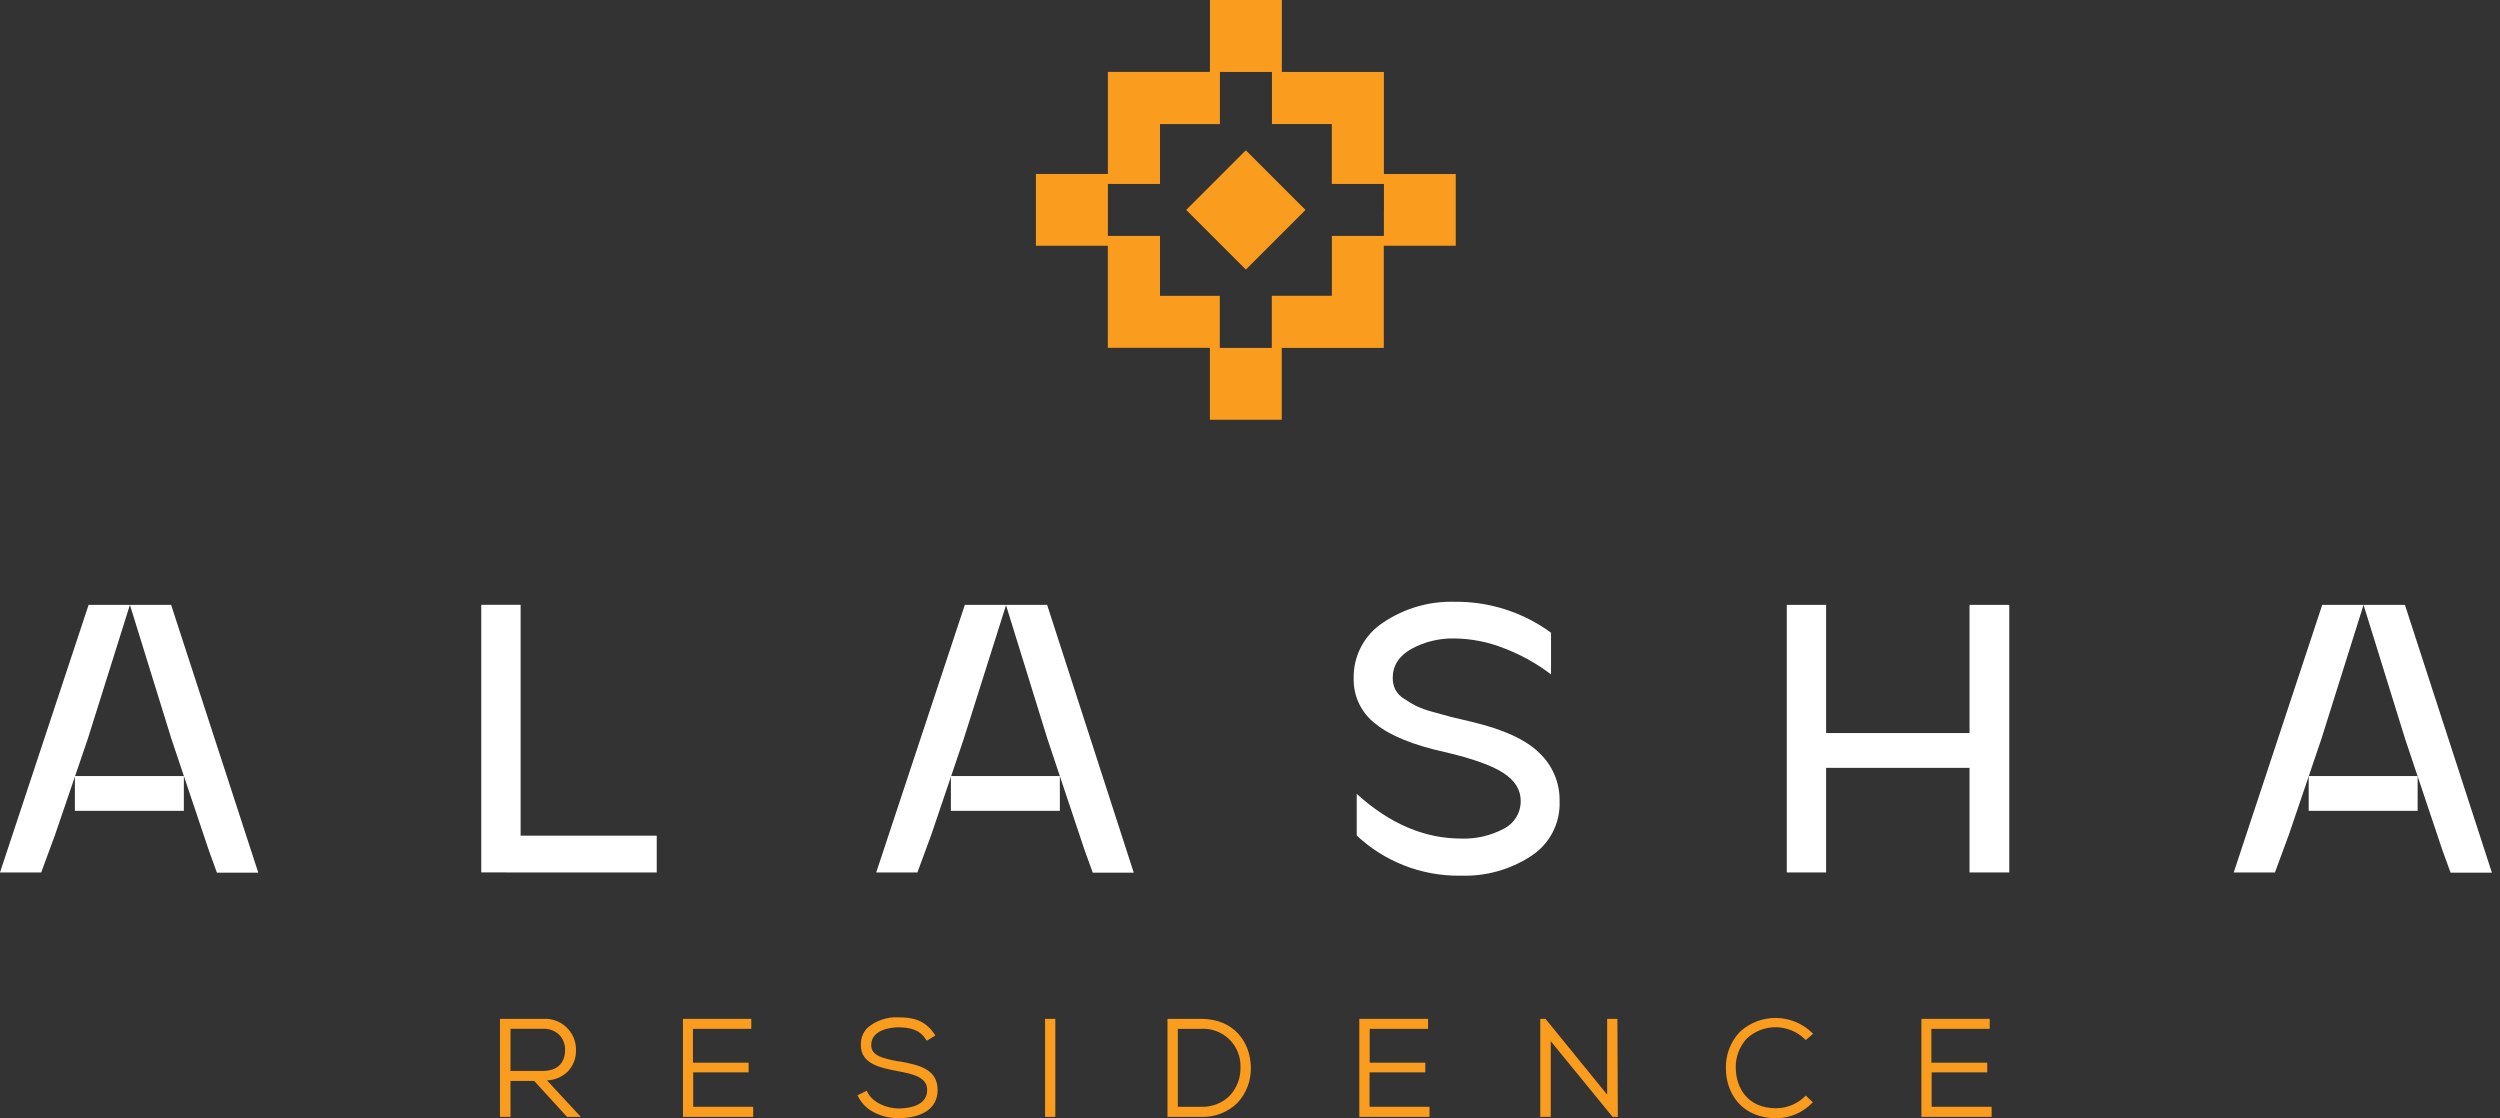 <?xml version="1.0" encoding="UTF-8"?> <svg xmlns="http://www.w3.org/2000/svg" width="275" height="123" viewBox="0 0 275 123" fill="none"><rect x="0" y="0" width="275" height="123" fill="#333333" stroke="none"/> <path d="M116.583 85.365H104.598V89.192H116.583V85.365Z" fill="white"></path> <path d="M115.184 66.536H110.652L115.207 81.249L119.306 93.516L120.202 95.991H124.711L115.184 66.536ZM96.384 95.968H100.916L102.454 91.788L106.021 81.249L110.675 66.536H106.131L96.384 95.968Z" fill="white"></path> <path d="M264.54 66.536H259.99L264.552 81.249L268.662 93.516L269.564 95.991H274.108L264.54 66.536ZM245.711 95.968H250.243L251.787 91.788L255.365 81.249L259.99 66.536H255.446L245.711 95.968Z" fill="white"></path> <path d="M265.939 85.365H253.955V89.192H265.939V85.365Z" fill="white"></path> <path d="M18.823 66.536H14.291L18.847 81.249L22.963 93.516L23.859 95.991H28.409L18.823 66.536ZM0 95.968H4.532L6.07 91.788L9.666 81.249L14.291 66.536H9.747L0 95.968Z" fill="white"></path> <path d="M20.223 85.365H8.238V89.192H20.223V85.365Z" fill="white"></path> <path d="M52.938 95.967V66.53H57.268V91.926H72.241V95.973L52.938 95.967Z" fill="white"></path> <path d="M152.177 68.461C154.478 66.914 157.204 66.122 159.976 66.195C163.797 66.144 167.531 67.339 170.613 69.6V74.184C169.046 72.992 167.317 72.028 165.479 71.322C163.729 70.619 161.862 70.248 159.976 70.23C158.323 70.195 156.691 70.593 155.241 71.386C153.884 72.157 153.204 73.215 153.2 74.56C153.193 75.003 153.288 75.442 153.478 75.843C153.703 76.273 154.046 76.63 154.466 76.872C154.94 77.184 155.362 77.45 155.726 77.63C156.328 77.914 156.955 78.141 157.599 78.306C158.478 78.555 159.137 78.74 159.571 78.849C160.004 78.959 160.785 79.144 161.883 79.399C165.418 80.239 167.913 81.395 169.37 82.867C170.068 83.535 170.622 84.338 170.998 85.228C171.374 86.118 171.563 87.076 171.555 88.041V88.122C171.603 89.328 171.333 90.524 170.772 91.592C170.211 92.659 169.378 93.561 168.358 94.204C166.122 95.648 163.504 96.387 160.843 96.326H160.507C156.325 96.349 152.293 94.768 149.24 91.909V87.325C152.855 90.608 156.696 92.248 160.762 92.244C162.37 92.294 163.964 91.926 165.387 91.175C165.963 90.892 166.447 90.451 166.781 89.903C167.116 89.355 167.288 88.724 167.277 88.082C167.277 86.879 166.647 85.864 165.387 85.035C164.126 84.207 161.968 83.436 158.912 82.723C155.443 81.952 152.913 80.921 151.321 79.63C150.547 79.046 149.924 78.285 149.504 77.411C149.084 76.537 148.878 75.575 148.905 74.606C148.88 73.388 149.168 72.183 149.741 71.108C150.314 70.032 151.152 69.121 152.177 68.461Z" fill="white"></path> <path d="M221.02 66.536V95.968H216.649V84.463H200.872V95.968H196.548V66.536H200.872V80.636H216.649V66.536H221.02Z" fill="white"></path> <path d="M63.506 122.688H62.448L58.835 118.733H55.985V122.688H55.181V112.241H59.806C60.249 112.213 60.693 112.277 61.111 112.429C61.528 112.58 61.91 112.816 62.232 113.121C62.554 113.426 62.81 113.795 62.983 114.203C63.157 114.612 63.244 115.052 63.24 115.496C63.24 117.196 62.136 118.687 59.853 118.687L63.506 122.688ZM55.991 117.97H59.691C61.512 117.97 62.321 116.941 62.333 115.479C62.345 115.143 62.288 114.809 62.163 114.497C62.039 114.185 61.851 113.902 61.61 113.668C61.37 113.433 61.084 113.251 60.769 113.134C60.454 113.017 60.118 112.967 59.783 112.987H55.991V117.97Z" fill="#FA9C1E"></path> <path d="M76.085 117.063H82.208V117.797H76.085V121.919H82.682V122.694H75.293V112.241H82.508V113.004H76.091L76.085 117.063Z" fill="#FA9C1E"></path> <path d="M101.997 114.259C101.234 113.033 100.014 112.854 98.835 112.837C97.655 112.819 95.667 113.288 95.667 114.958C95.667 116.288 97.1 116.6 98.864 116.93C100.875 117.317 102.968 117.675 102.968 119.93C102.968 122.283 100.581 122.855 98.835 122.855C97.204 122.855 95.366 122.179 94.551 120.583L95.262 120.225C95.909 121.497 97.574 122.121 98.835 122.121C100.095 122.121 102.159 121.763 102.159 119.913C102.159 118.346 100.424 118.005 98.731 117.675C96.817 117.3 94.863 116.912 94.863 114.987C94.817 112.779 97.118 112.097 98.835 112.097C100.326 112.097 101.621 112.339 102.65 113.871L101.997 114.259Z" fill="#FA9C1E"></path> <path d="M115.126 122.688V112.241H115.918V122.688H115.126Z" fill="#FA9C1E"></path> <path d="M137.43 117.346C137.493 120.006 135.788 122.688 132.134 122.688H128.596V112.241H132.134C132.824 112.202 133.514 112.306 134.161 112.546C134.809 112.786 135.4 113.158 135.897 113.637C136.394 114.116 136.787 114.693 137.051 115.332C137.314 115.97 137.443 116.656 137.43 117.346ZM129.4 113.005V121.913H132.134C135.238 121.913 136.672 119.601 136.626 117.346C136.639 116.76 136.53 116.177 136.307 115.634C136.084 115.092 135.751 114.601 135.329 114.193C134.907 113.786 134.406 113.47 133.856 113.265C133.306 113.06 132.72 112.972 132.134 113.005H129.4Z" fill="#FA9C1E"></path> <path d="M150.483 117.063H156.6V117.797H150.483V121.919H157.086V122.694H149.691V112.241H156.901V113.004H150.483V117.063Z" fill="#FA9C1E"></path> <path d="M169.972 112.241L177.002 120.884V112.241H177.794V122.688H177.482L170.434 114.062V122.688H169.631V112.241H169.972Z" fill="#FA9C1E"></path> <path d="M199.196 121.266C198.184 122.269 196.817 122.833 195.392 122.832C191.865 122.832 190.033 120.37 190.015 117.548C189.998 114.727 191.807 112.143 195.392 112.143C196.817 112.143 198.184 112.706 199.196 113.71L198.618 114.19C198.191 113.764 197.684 113.427 197.127 113.199C196.569 112.971 195.971 112.855 195.369 112.86C192.322 112.86 190.744 115.011 190.744 117.52C190.744 120.029 192.328 122.087 195.369 122.087C196.589 122.087 197.761 121.609 198.635 120.757L199.196 121.266Z" fill="#FA9C1E"></path> <path d="M212.313 117.063H218.429V117.797H212.313V121.919H218.909V122.694H211.521V112.241H218.73V113.004H212.313V117.063Z" fill="#FA9C1E"></path> <path d="M63.888 122.856H62.373L58.76 118.901H56.152V122.856H54.996V112.074H59.76C60.225 112.044 60.692 112.111 61.13 112.27C61.569 112.43 61.969 112.678 62.308 112.999C62.646 113.32 62.914 113.708 63.095 114.137C63.276 114.567 63.367 115.03 63.361 115.496C63.374 115.934 63.3 116.37 63.144 116.779C62.987 117.188 62.75 117.561 62.448 117.878C61.833 118.469 61.022 118.812 60.17 118.843L63.888 122.856ZM62.523 122.52H63.101L59.413 118.52H59.8C60.239 118.541 60.679 118.475 61.092 118.324C61.505 118.173 61.883 117.941 62.205 117.641C62.477 117.355 62.689 117.019 62.829 116.651C62.968 116.282 63.034 115.89 63.02 115.496C63.024 115.074 62.941 114.656 62.776 114.268C62.611 113.879 62.368 113.529 62.061 113.239C61.755 112.95 61.391 112.726 60.994 112.583C60.597 112.44 60.175 112.381 59.754 112.409H55.337V122.52H55.806V118.566H58.898L62.523 122.52ZM59.685 118.138H55.817V112.819H59.777C60.141 112.807 60.504 112.868 60.844 112.999C61.184 113.13 61.493 113.329 61.754 113.583C61.997 113.835 62.187 114.133 62.314 114.46C62.441 114.786 62.503 115.134 62.494 115.485C62.477 117.173 61.454 118.138 59.685 118.138ZM56.152 117.803H59.685C61.269 117.803 62.147 116.982 62.159 115.49C62.167 115.185 62.114 114.881 62.004 114.597C61.894 114.312 61.728 114.052 61.517 113.831C61.288 113.61 61.016 113.436 60.718 113.322C60.42 113.208 60.102 113.155 59.783 113.166H56.158L56.152 117.803Z" fill="#FA9C1E"></path> <path d="M82.85 122.856H75.126V112.074H82.641V113.172H76.224V116.895H82.347V117.959H76.253V121.746H82.85V122.856ZM75.461 122.52H82.508V122.081H75.918V117.624H82.04V117.219H75.918V112.825H82.335V112.397H75.461V122.52Z" fill="#FA9C1E"></path> <path d="M98.835 123C97.262 123 95.279 122.376 94.4 120.635L94.325 120.485L95.337 119.976L95.412 120.127C95.99 121.312 97.586 121.93 98.835 121.93C99.783 121.93 101.991 121.734 101.991 119.89C101.991 118.45 100.326 118.126 98.696 117.814C96.823 117.45 94.695 117.034 94.695 114.964C94.678 114.614 94.733 114.265 94.858 113.938C94.982 113.61 95.173 113.312 95.418 113.062C96.366 112.253 97.59 111.839 98.835 111.906C100.465 111.906 101.76 112.224 102.795 113.756L102.887 113.906L101.939 114.484L101.852 114.346C101.135 113.189 99.979 113.022 98.829 113.004C98.522 113.004 95.834 113.062 95.834 114.958C95.834 116.115 97.048 116.421 98.892 116.762H99.008C101.037 117.155 103.136 117.554 103.136 119.907C103.113 122.798 99.852 123 98.835 123ZM94.788 120.635C95.638 122.127 97.424 122.665 98.835 122.665C100.02 122.665 102.783 122.393 102.8 119.901C102.8 117.832 100.927 117.473 98.944 117.092H98.829C97.193 116.785 95.499 116.473 95.499 114.958C95.499 113.27 97.297 112.646 98.835 112.646C100.031 112.646 101.245 112.842 102.049 114.01L102.413 113.791C101.482 112.501 100.343 112.235 98.835 112.235C97.679 112.17 96.543 112.551 95.661 113.299C95.447 113.517 95.281 113.777 95.172 114.063C95.064 114.348 95.015 114.653 95.031 114.958C95.031 116.756 96.84 117.115 98.759 117.485C100.442 117.809 102.344 118.173 102.326 119.89C102.326 122.092 99.65 122.266 98.858 122.266C97.597 122.266 95.967 121.688 95.216 120.427L94.788 120.635Z" fill="#FA9C1E"></path> <path d="M116.085 122.856H114.958V112.074H116.085V122.856ZM115.293 122.52H115.75V112.409H115.293V122.52Z" fill="#FA9C1E"></path> <path d="M132.129 122.856H128.423V112.074H132.129C135.817 112.074 137.534 114.721 137.592 117.34C137.621 118.071 137.504 118.799 137.249 119.484C136.994 120.169 136.606 120.796 136.106 121.329C135.581 121.84 134.958 122.239 134.274 122.501C133.59 122.764 132.86 122.884 132.129 122.856ZM128.758 122.52H132.129C132.816 122.548 133.502 122.436 134.146 122.191C134.789 121.945 135.375 121.572 135.869 121.092C136.335 120.591 136.697 120.002 136.935 119.36C137.174 118.719 137.283 118.036 137.256 117.352C137.199 114.889 135.591 112.409 132.129 112.409H128.758V122.52ZM132.129 122.081H129.238V112.831H132.129C132.736 112.796 133.345 112.887 133.916 113.099C134.487 113.31 135.008 113.638 135.446 114.061C135.884 114.484 136.229 114.994 136.46 115.557C136.691 116.121 136.803 116.726 136.788 117.335C136.813 117.969 136.712 118.603 136.491 119.198C136.27 119.793 135.933 120.339 135.499 120.803C135.051 121.231 134.522 121.564 133.943 121.784C133.364 122.003 132.747 122.104 132.129 122.081ZM129.562 121.746H132.129C132.704 121.768 133.278 121.672 133.816 121.466C134.354 121.259 134.844 120.945 135.256 120.543C135.656 120.116 135.968 119.615 136.173 119.067C136.379 118.519 136.474 117.936 136.453 117.352C136.467 116.787 136.363 116.225 136.149 115.702C135.934 115.179 135.614 114.706 135.207 114.314C134.801 113.921 134.318 113.617 133.788 113.42C133.258 113.224 132.693 113.139 132.129 113.172H129.562V121.746Z" fill="#FA9C1E"></path> <path d="M157.247 122.856H149.523V112.074H157.085V113.172H150.668V116.895H156.785V117.959H150.651V121.746H157.247V122.856ZM149.859 122.52H156.912V122.081H150.315V117.624H156.432V117.219H150.315V112.825H156.733V112.397H149.859V122.52Z" fill="#FA9C1E"></path> <path d="M177.961 122.856H177.383L170.584 114.531V122.856H169.428V112.074H170.006L176.787 120.41V112.074H177.914L177.961 122.856ZM177.556 122.52H177.625V112.409H177.169V121.352L169.89 112.409H169.804V122.52H170.272V113.594L177.556 122.52Z" fill="#FA9C1E"></path> <path d="M195.391 123C191.581 123 189.864 120.26 189.847 117.548C189.822 116.805 189.945 116.064 190.21 115.369C190.475 114.674 190.877 114.039 191.391 113.501C192.473 112.504 193.895 111.957 195.367 111.972C196.838 111.988 198.249 112.563 199.311 113.582L199.444 113.71L198.634 114.409L198.525 114.299C197.675 113.476 196.543 113.009 195.36 112.995C194.177 112.981 193.034 113.421 192.165 114.224C191.754 114.663 191.434 115.18 191.222 115.743C191.011 116.307 190.913 116.906 190.934 117.508C190.963 119.537 192.136 121.907 195.368 121.907C196.545 121.906 197.676 121.446 198.519 120.624L198.634 120.514L199.415 121.248L199.288 121.37C198.778 121.885 198.171 122.295 197.503 122.575C196.834 122.855 196.116 122.999 195.391 123ZM195.391 112.311C194.699 112.285 194.009 112.399 193.362 112.646C192.716 112.893 192.126 113.269 191.628 113.75C191.144 114.254 190.767 114.85 190.519 115.502C190.271 116.155 190.156 116.851 190.182 117.548C190.182 120.092 191.813 122.665 195.385 122.665C196.707 122.667 197.98 122.167 198.947 121.266L198.652 120.988C197.757 121.8 196.593 122.252 195.385 122.254C192.131 122.254 190.645 119.878 190.616 117.519C190.594 116.874 190.701 116.23 190.929 115.626C191.157 115.022 191.503 114.469 191.946 113.999C192.86 113.163 194.051 112.698 195.289 112.691C196.527 112.685 197.723 113.138 198.646 113.964L198.941 113.704C197.98 112.798 196.711 112.292 195.391 112.287V112.311Z" fill="#FA9C1E"></path> <path d="M219.077 122.856H211.354V112.074H218.869V113.172H212.452V116.895H218.597V117.959H212.481V121.746H219.077V122.856ZM211.689 122.52H218.742V122.081H212.146V117.624H218.262V117.219H212.146V112.825H218.563V112.397H211.689V122.52Z" fill="#FA9C1E"></path> <path d="M152.229 19.141V7.914H141.002V0H133.094V7.909H121.867V19.136H113.952V27.033H121.861V38.26H133.088V46.174H140.991V38.271H152.218V27.033H160.132V19.141H152.229ZM152.229 23.096V25.952H146.506V32.536H139.898V38.271H134.18V32.542H127.601V25.952H121.867V23.096V20.234H127.601V13.649H134.192V7.914H139.915V13.643H146.5V20.234H152.235V23.096H152.229Z" fill="#FA9C1E"></path> <path d="M137.043 16.531L130.482 23.092L137.043 29.653L143.605 23.092L137.043 16.531Z" fill="#FA9C1E"></path> </svg> 